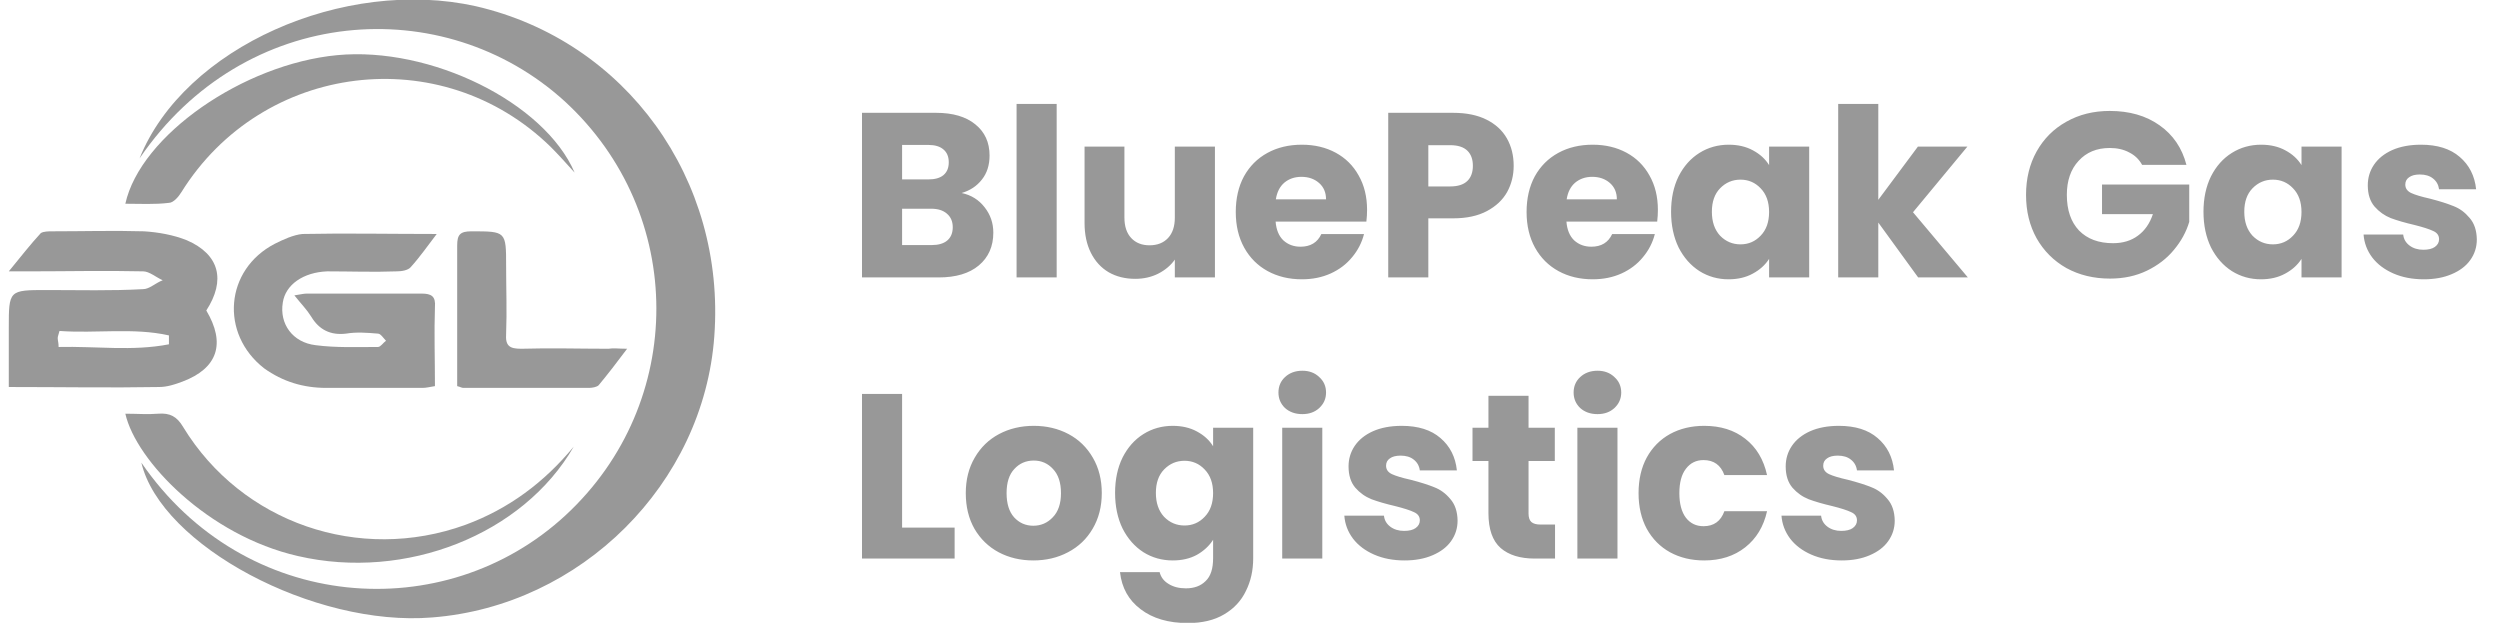 <svg width="281" height="70" viewBox="0 0 281 70" fill="none" xmlns="http://www.w3.org/2000/svg">
<g clip-path="url(#clip0_23_3643)">
<path d="M108.091 21.694C109.163 21.923 110.024 22.459 110.674 23.302C111.324 24.128 111.649 25.077 111.649 26.149C111.649 27.695 111.104 28.925 110.015 29.838C108.943 30.735 107.441 31.183 105.508 31.183H96.889V12.681H105.218C107.098 12.681 108.565 13.111 109.619 13.972C110.691 14.833 111.227 16.001 111.227 17.477C111.227 18.567 110.937 19.472 110.357 20.192C109.795 20.913 109.04 21.413 108.091 21.694ZM101.396 20.166H104.348C105.086 20.166 105.648 20.008 106.035 19.691C106.439 19.357 106.641 18.874 106.641 18.242C106.641 17.609 106.439 17.126 106.035 16.792C105.648 16.458 105.086 16.291 104.348 16.291H101.396V20.166ZM104.717 27.546C105.473 27.546 106.052 27.379 106.457 27.045C106.878 26.693 107.089 26.192 107.089 25.542C107.089 24.892 106.87 24.383 106.43 24.014C106.009 23.645 105.42 23.46 104.664 23.46H101.396V27.546H104.717ZM118.77 11.679V31.183H114.263V11.679H118.77ZM136.558 16.476V31.183H132.051V29.18C131.595 29.83 130.971 30.357 130.18 30.761C129.407 31.148 128.546 31.341 127.597 31.341C126.473 31.341 125.48 31.095 124.619 30.603C123.758 30.093 123.09 29.364 122.616 28.415C122.141 27.466 121.904 26.351 121.904 25.068V16.476H126.385V24.462C126.385 25.446 126.64 26.21 127.149 26.755C127.659 27.299 128.344 27.572 129.205 27.572C130.083 27.572 130.777 27.299 131.287 26.755C131.797 26.21 132.051 25.446 132.051 24.462V16.476H136.558ZM153.659 23.592C153.659 24.014 153.633 24.453 153.58 24.91H143.38C143.45 25.823 143.74 26.526 144.25 27.018C144.777 27.493 145.418 27.73 146.174 27.73C147.298 27.73 148.08 27.256 148.52 26.307H153.316C153.07 27.273 152.622 28.143 151.972 28.916C151.34 29.689 150.54 30.295 149.574 30.735C148.607 31.174 147.527 31.393 146.332 31.393C144.891 31.393 143.609 31.086 142.484 30.471C141.359 29.856 140.481 28.977 139.848 27.835C139.216 26.693 138.9 25.358 138.9 23.829C138.9 22.301 139.207 20.965 139.822 19.823C140.455 18.681 141.333 17.802 142.458 17.187C143.582 16.572 144.874 16.265 146.332 16.265C147.755 16.265 149.02 16.564 150.127 17.161C151.234 17.759 152.095 18.611 152.71 19.718C153.343 20.825 153.659 22.116 153.659 23.592ZM149.047 22.406C149.047 21.633 148.783 21.018 148.256 20.561C147.729 20.104 147.07 19.876 146.279 19.876C145.524 19.876 144.882 20.095 144.355 20.535C143.846 20.974 143.529 21.598 143.406 22.406H149.047ZM170.137 18.637C170.137 19.709 169.891 20.693 169.399 21.589C168.907 22.468 168.152 23.179 167.133 23.724C166.114 24.268 164.849 24.541 163.337 24.541H160.544V31.183H156.037V12.681H163.337C164.813 12.681 166.061 12.935 167.08 13.445C168.099 13.954 168.864 14.657 169.373 15.553C169.883 16.449 170.137 17.477 170.137 18.637ZM162.995 20.956C163.856 20.956 164.497 20.754 164.919 20.35C165.341 19.946 165.551 19.375 165.551 18.637C165.551 17.899 165.341 17.328 164.919 16.924C164.497 16.52 163.856 16.318 162.995 16.318H160.544V20.956H162.995ZM186.347 23.592C186.347 24.014 186.321 24.453 186.268 24.91H176.068C176.138 25.823 176.428 26.526 176.938 27.018C177.465 27.493 178.106 27.73 178.862 27.73C179.987 27.73 180.768 27.256 181.208 26.307H186.005C185.759 27.273 185.311 28.143 184.66 28.916C184.028 29.689 183.228 30.295 182.262 30.735C181.296 31.174 180.215 31.393 179.02 31.393C177.579 31.393 176.297 31.086 175.172 30.471C174.048 29.856 173.169 28.977 172.536 27.835C171.904 26.693 171.588 25.358 171.588 23.829C171.588 22.301 171.895 20.965 172.51 19.823C173.143 18.681 174.021 17.802 175.146 17.187C176.27 16.572 177.562 16.265 179.02 16.265C180.443 16.265 181.708 16.564 182.815 17.161C183.922 17.759 184.783 18.611 185.398 19.718C186.031 20.825 186.347 22.116 186.347 23.592ZM181.735 22.406C181.735 21.633 181.471 21.018 180.944 20.561C180.417 20.104 179.758 19.876 178.967 19.876C178.212 19.876 177.571 20.095 177.043 20.535C176.534 20.974 176.218 21.598 176.095 22.406H181.735ZM187.829 23.803C187.829 22.292 188.11 20.965 188.672 19.823C189.252 18.681 190.034 17.802 191.018 17.187C192.002 16.572 193.1 16.265 194.312 16.265C195.349 16.265 196.254 16.476 197.027 16.898C197.818 17.319 198.424 17.873 198.846 18.558V16.476H203.353V31.183H198.846V29.101C198.406 29.786 197.791 30.339 197.001 30.761C196.228 31.183 195.323 31.393 194.286 31.393C193.091 31.393 192.002 31.086 191.018 30.471C190.034 29.838 189.252 28.951 188.672 27.809C188.11 26.649 187.829 25.314 187.829 23.803ZM198.846 23.829C198.846 22.705 198.529 21.817 197.897 21.167C197.282 20.517 196.526 20.192 195.63 20.192C194.734 20.192 193.97 20.517 193.337 21.167C192.722 21.8 192.415 22.678 192.415 23.803C192.415 24.927 192.722 25.823 193.337 26.491C193.97 27.141 194.734 27.466 195.63 27.466C196.526 27.466 197.282 27.141 197.897 26.491C198.529 25.841 198.846 24.954 198.846 23.829ZM215.601 31.183L211.12 25.015V31.183H206.613V11.679H211.12V22.459L215.574 16.476H221.136L215.021 23.856L221.188 31.183H215.601ZM240.773 18.532C240.439 17.917 239.956 17.451 239.324 17.135C238.709 16.801 237.979 16.634 237.136 16.634C235.678 16.634 234.509 17.117 233.631 18.084C232.752 19.032 232.313 20.306 232.313 21.905C232.313 23.61 232.77 24.945 233.683 25.911C234.615 26.86 235.888 27.335 237.505 27.335C238.612 27.335 239.543 27.053 240.299 26.491C241.072 25.929 241.634 25.121 241.986 24.067H236.266V20.745H246.071V24.936C245.737 26.061 245.166 27.106 244.358 28.073C243.567 29.039 242.557 29.821 241.327 30.418C240.097 31.016 238.709 31.314 237.162 31.314C235.335 31.314 233.701 30.919 232.26 30.128C230.837 29.32 229.721 28.204 228.913 26.781C228.122 25.358 227.727 23.733 227.727 21.905C227.727 20.078 228.122 18.453 228.913 17.029C229.721 15.588 230.837 14.473 232.26 13.682C233.683 12.874 235.309 12.47 237.136 12.47C239.35 12.47 241.212 13.005 242.724 14.077C244.252 15.149 245.263 16.634 245.755 18.532H240.773ZM247.671 23.803C247.671 22.292 247.952 20.965 248.515 19.823C249.094 18.681 249.876 17.802 250.86 17.187C251.844 16.572 252.942 16.265 254.155 16.265C255.191 16.265 256.096 16.476 256.87 16.898C257.66 17.319 258.266 17.873 258.688 18.558V16.476H263.195V31.183H258.688V29.101C258.249 29.786 257.634 30.339 256.843 30.761C256.07 31.183 255.165 31.393 254.128 31.393C252.934 31.393 251.844 31.086 250.86 30.471C249.876 29.838 249.094 28.951 248.515 27.809C247.952 26.649 247.671 25.314 247.671 23.803ZM258.688 23.829C258.688 22.705 258.372 21.817 257.739 21.167C257.124 20.517 256.369 20.192 255.473 20.192C254.577 20.192 253.812 20.517 253.18 21.167C252.565 21.8 252.257 22.678 252.257 23.803C252.257 24.927 252.565 25.823 253.18 26.491C253.812 27.141 254.577 27.466 255.473 27.466C256.369 27.466 257.124 27.141 257.739 26.491C258.372 25.841 258.688 24.954 258.688 23.829ZM272.439 31.393C271.156 31.393 270.014 31.174 269.012 30.735C268.011 30.295 267.22 29.698 266.64 28.942C266.06 28.169 265.735 27.308 265.665 26.36H270.119C270.172 26.869 270.409 27.282 270.831 27.598C271.252 27.915 271.771 28.073 272.386 28.073C272.948 28.073 273.379 27.967 273.677 27.756C273.994 27.528 274.152 27.238 274.152 26.887C274.152 26.465 273.932 26.157 273.493 25.964C273.054 25.753 272.342 25.525 271.358 25.279C270.304 25.033 269.425 24.778 268.722 24.515C268.019 24.233 267.413 23.803 266.904 23.223C266.394 22.626 266.139 21.826 266.139 20.825C266.139 19.981 266.368 19.217 266.825 18.532C267.299 17.829 267.984 17.275 268.88 16.871C269.794 16.467 270.875 16.265 272.122 16.265C273.967 16.265 275.417 16.722 276.471 17.636C277.543 18.549 278.158 19.762 278.316 21.273H274.152C274.081 20.763 273.853 20.359 273.466 20.06C273.097 19.762 272.605 19.612 271.99 19.612C271.463 19.612 271.059 19.718 270.778 19.928C270.497 20.122 270.356 20.394 270.356 20.745C270.356 21.167 270.576 21.483 271.015 21.694C271.472 21.905 272.175 22.116 273.124 22.327C274.213 22.608 275.101 22.889 275.786 23.17C276.471 23.434 277.068 23.873 277.578 24.488C278.105 25.086 278.378 25.894 278.395 26.913C278.395 27.774 278.149 28.547 277.657 29.232C277.183 29.9 276.489 30.427 275.575 30.814C274.679 31.2 273.633 31.393 272.439 31.393Z" fill="#323233" fill-opacity="0.5"/>
<path d="M101.396 59.304H107.3V62.783H96.889V44.281H101.396V59.304ZM116.144 62.993C114.703 62.993 113.403 62.686 112.244 62.071C111.101 61.456 110.196 60.578 109.529 59.435C108.879 58.293 108.554 56.958 108.554 55.429C108.554 53.918 108.887 52.592 109.555 51.449C110.223 50.29 111.137 49.402 112.296 48.787C113.456 48.172 114.756 47.865 116.197 47.865C117.638 47.865 118.938 48.172 120.098 48.787C121.257 49.402 122.171 50.29 122.839 51.449C123.506 52.592 123.84 53.918 123.84 55.429C123.84 56.94 123.498 58.276 122.812 59.435C122.145 60.578 121.222 61.456 120.045 62.071C118.885 62.686 117.585 62.993 116.144 62.993ZM116.144 59.093C117.005 59.093 117.734 58.776 118.332 58.144C118.947 57.511 119.254 56.606 119.254 55.429C119.254 54.252 118.956 53.347 118.358 52.715C117.778 52.082 117.058 51.766 116.197 51.766C115.318 51.766 114.589 52.082 114.009 52.715C113.43 53.33 113.14 54.234 113.14 55.429C113.14 56.606 113.421 57.511 113.983 58.144C114.563 58.776 115.283 59.093 116.144 59.093ZM131.819 47.865C132.856 47.865 133.76 48.076 134.534 48.498C135.324 48.919 135.93 49.473 136.352 50.158V48.076H140.859V62.756C140.859 64.109 140.587 65.33 140.042 66.42C139.515 67.527 138.698 68.405 137.591 69.055C136.502 69.706 135.14 70.031 133.506 70.031C131.327 70.031 129.561 69.512 128.208 68.476C126.855 67.457 126.082 66.068 125.889 64.311H130.343C130.484 64.874 130.817 65.313 131.344 65.629C131.872 65.963 132.522 66.13 133.295 66.13C134.226 66.13 134.964 65.858 135.509 65.313C136.071 64.786 136.352 63.934 136.352 62.756V60.674C135.913 61.359 135.307 61.922 134.534 62.361C133.76 62.783 132.856 62.993 131.819 62.993C130.607 62.993 129.508 62.686 128.524 62.071C127.54 61.438 126.758 60.551 126.179 59.409C125.616 58.249 125.335 56.914 125.335 55.403C125.335 53.892 125.616 52.565 126.179 51.423C126.758 50.281 127.54 49.402 128.524 48.787C129.508 48.172 130.607 47.865 131.819 47.865ZM136.352 55.429C136.352 54.305 136.036 53.417 135.403 52.767C134.788 52.117 134.033 51.792 133.137 51.792C132.241 51.792 131.476 52.117 130.844 52.767C130.229 53.4 129.921 54.278 129.921 55.403C129.921 56.527 130.229 57.423 130.844 58.091C131.476 58.741 132.241 59.066 133.137 59.066C134.033 59.066 134.788 58.741 135.403 58.091C136.036 57.441 136.352 56.554 136.352 55.429ZM146.386 46.547C145.596 46.547 144.946 46.319 144.436 45.862C143.944 45.387 143.698 44.808 143.698 44.122C143.698 43.419 143.944 42.84 144.436 42.383C144.946 41.908 145.596 41.671 146.386 41.671C147.159 41.671 147.792 41.908 148.284 42.383C148.794 42.84 149.048 43.419 149.048 44.122C149.048 44.808 148.794 45.387 148.284 45.862C147.792 46.319 147.159 46.547 146.386 46.547ZM148.627 48.076V62.783H144.12V48.076H148.627ZM157.876 62.993C156.593 62.993 155.451 62.774 154.449 62.335C153.448 61.895 152.657 61.298 152.077 60.542C151.497 59.769 151.172 58.908 151.102 57.959H155.556C155.609 58.469 155.846 58.882 156.268 59.198C156.69 59.514 157.208 59.673 157.823 59.673C158.385 59.673 158.816 59.567 159.114 59.356C159.431 59.128 159.589 58.838 159.589 58.487C159.589 58.065 159.369 57.757 158.93 57.564C158.491 57.353 157.779 57.125 156.795 56.879C155.741 56.633 154.862 56.378 154.159 56.114C153.457 55.833 152.85 55.403 152.341 54.823C151.831 54.226 151.577 53.426 151.577 52.425C151.577 51.581 151.805 50.817 152.262 50.132C152.736 49.429 153.421 48.875 154.318 48.471C155.231 48.067 156.312 47.865 157.559 47.865C159.404 47.865 160.854 48.322 161.908 49.236C162.98 50.149 163.595 51.361 163.753 52.873H159.589C159.519 52.363 159.29 51.959 158.904 51.66C158.535 51.361 158.043 51.212 157.428 51.212C156.901 51.212 156.496 51.318 156.215 51.529C155.934 51.722 155.794 51.994 155.794 52.346C155.794 52.767 156.013 53.084 156.452 53.294C156.909 53.505 157.612 53.716 158.561 53.927C159.65 54.208 160.538 54.489 161.223 54.77C161.908 55.034 162.506 55.473 163.015 56.088C163.542 56.685 163.815 57.494 163.832 58.513C163.832 59.374 163.586 60.147 163.094 60.832C162.62 61.5 161.926 62.027 161.012 62.414C160.116 62.8 159.071 62.993 157.876 62.993ZM174.786 58.961V62.783H172.493C170.859 62.783 169.585 62.387 168.672 61.597C167.758 60.788 167.301 59.479 167.301 57.669V51.818H165.509V48.076H167.301V44.491H171.808V48.076H174.76V51.818H171.808V57.722C171.808 58.161 171.914 58.478 172.124 58.671C172.335 58.864 172.687 58.961 173.179 58.961H174.786ZM179.564 46.547C178.773 46.547 178.123 46.319 177.613 45.862C177.121 45.387 176.875 44.808 176.875 44.122C176.875 43.419 177.121 42.84 177.613 42.383C178.123 41.908 178.773 41.671 179.564 41.671C180.337 41.671 180.969 41.908 181.461 42.383C181.971 42.84 182.226 43.419 182.226 44.122C182.226 44.808 181.971 45.387 181.461 45.862C180.969 46.319 180.337 46.547 179.564 46.547ZM181.804 48.076V62.783H177.297V48.076H181.804ZM184.174 55.429C184.174 53.901 184.481 52.565 185.096 51.423C185.729 50.281 186.599 49.402 187.706 48.787C188.83 48.172 190.113 47.865 191.554 47.865C193.399 47.865 194.936 48.348 196.166 49.315C197.414 50.281 198.231 51.643 198.617 53.4H193.82C193.416 52.275 192.634 51.713 191.475 51.713C190.649 51.713 189.99 52.038 189.498 52.688C189.006 53.321 188.76 54.234 188.76 55.429C188.76 56.624 189.006 57.547 189.498 58.197C189.99 58.829 190.649 59.145 191.475 59.145C192.634 59.145 193.416 58.583 193.82 57.459H198.617C198.231 59.181 197.414 60.534 196.166 61.517C194.918 62.502 193.381 62.993 191.554 62.993C190.113 62.993 188.83 62.686 187.706 62.071C186.599 61.456 185.729 60.578 185.096 59.435C184.481 58.293 184.174 56.958 184.174 55.429ZM207.011 62.993C205.728 62.993 204.586 62.774 203.584 62.335C202.583 61.895 201.792 61.298 201.212 60.542C200.633 59.769 200.308 58.908 200.237 57.959H204.691C204.744 58.469 204.981 58.882 205.403 59.198C205.825 59.514 206.343 59.673 206.958 59.673C207.52 59.673 207.951 59.567 208.25 59.356C208.566 59.128 208.724 58.838 208.724 58.487C208.724 58.065 208.504 57.757 208.065 57.564C207.626 57.353 206.914 57.125 205.93 56.879C204.876 56.633 203.997 56.378 203.295 56.114C202.592 55.833 201.986 55.403 201.476 54.823C200.966 54.226 200.712 53.426 200.712 52.425C200.712 51.581 200.94 50.817 201.397 50.132C201.871 49.429 202.557 48.875 203.453 48.471C204.366 48.067 205.447 47.865 206.695 47.865C208.539 47.865 209.989 48.322 211.043 49.236C212.115 50.149 212.73 51.361 212.888 52.873H208.724C208.654 52.363 208.425 51.959 208.039 51.66C207.67 51.361 207.178 51.212 206.563 51.212C206.036 51.212 205.632 51.318 205.35 51.529C205.069 51.722 204.929 51.994 204.929 52.346C204.929 52.767 205.148 53.084 205.588 53.294C206.044 53.505 206.747 53.716 207.696 53.927C208.785 54.208 209.673 54.489 210.358 54.77C211.043 55.034 211.641 55.473 212.15 56.088C212.677 56.685 212.95 57.494 212.967 58.513C212.967 59.374 212.721 60.147 212.229 60.832C211.755 61.5 211.061 62.027 210.147 62.414C209.251 62.8 208.206 62.993 207.011 62.993Z" fill="#323233" fill-opacity="0.5"/>
<path d="M23.188 34.9C25.388 38.6 24.488 41.4 20.488 42.9C19.688 43.2 18.788 43.5 17.888 43.5C12.388 43.6 6.888 43.5 0.988 43.5C0.988 41.3 0.988 39.1 0.988 36.9C0.988 32.6 0.988 32.6 5.288 32.6C8.888 32.6 12.488 32.7 16.088 32.5C16.788 32.5 17.488 31.8 18.288 31.5C17.588 31.2 16.788 30.5 16.088 30.5C11.788 30.4 7.588 30.5 3.288 30.5C2.688 30.5 2.088 30.5 0.988 30.5C2.388 28.8 3.388 27.5 4.588 26.2C4.888 26 5.488 26 5.888 26C9.288 26 12.788 25.9 16.188 26C17.788 26.1 19.488 26.4 20.988 27C24.688 28.6 25.388 31.5 23.188 34.9ZM18.988 38.7C18.988 38.4 18.988 38 18.988 37.7C14.988 36.8 10.788 37.5 6.688 37.2C6.588 37.6 6.488 37.8 6.488 38C6.488 38.3 6.588 38.5 6.588 39C10.788 38.9 14.888 39.5 18.988 38.7Z" fill="#323233" fill-opacity="0.5"/>
<path d="M49.088 26.3C48.088 27.6 47.188 28.9 46.188 30C45.888 30.4 45.088 30.5 44.588 30.5C41.988 30.6 39.388 30.5 36.788 30.5C34.088 30.6 32.088 32 31.788 34C31.388 36.4 32.888 38.5 35.488 38.8C37.788 39.1 40.088 39 42.488 39C42.788 39 43.088 38.5 43.388 38.3C43.088 38 42.788 37.5 42.488 37.5C41.288 37.4 40.088 37.3 38.888 37.5C37.188 37.7 35.888 37.1 34.988 35.6C34.488 34.8 33.888 34.2 33.088 33.2C33.788 33.1 34.088 33 34.488 33C38.788 33 43.088 33 47.388 33C48.488 33 48.988 33.3 48.888 34.5C48.788 37.4 48.888 40.3 48.888 43.4C48.288 43.5 47.888 43.6 47.488 43.6C43.888 43.6 40.288 43.6 36.688 43.6C34.088 43.6 31.788 42.9 29.688 41.4C24.688 37.5 25.288 30.3 30.888 27.4C31.888 26.9 32.988 26.4 33.988 26.3C38.788 26.2 43.788 26.3 49.088 26.3Z" fill="#323233" fill-opacity="0.5"/>
<path d="M15.688 17.8C27.488 0.5 49.888 -1 63.488 11.4C77.188 24 77.188 45.3 63.588 57.9C49.988 70.5 27.488 68.9 15.888 52C18.088 61.3 35.288 70.5 48.588 69.4C65.288 68.1 79.088 54.4 80.288 37.8C81.588 20.2 70.388 4.6 53.488 0.7C38.688 -2.6 20.688 5.3 15.688 17.8Z" fill="#323233" fill-opacity="0.5"/>
<path d="M14.088 22.9C15.788 22.9 17.388 23 18.988 22.8C19.488 22.8 20.088 22.1 20.388 21.6C29.488 7 49.588 4.5 61.888 16.5C62.788 17.4 63.588 18.3 64.588 19.4C61.188 11.5 48.388 5.2 37.888 6.2C27.388 7.2 15.788 15.2 14.088 22.9Z" fill="#323233" fill-opacity="0.5"/>
<path d="M64.488 50.2C61.188 54.2 57.188 57.2 52.288 59C40.388 63.3 27.188 58.8 20.588 48C19.888 46.8 19.088 46.4 17.788 46.5C16.588 46.6 15.388 46.5 14.088 46.5C15.288 51.8 23.388 60.2 33.488 62.5C45.588 65.3 58.788 60.1 64.488 50.2Z" fill="#323233" fill-opacity="0.5"/>
<path d="M70.488 39.2C69.288 40.8 68.288 42.1 67.288 43.3C67.088 43.5 66.588 43.6 66.188 43.6C61.488 43.6 56.788 43.6 52.088 43.6C51.888 43.6 51.788 43.5 51.388 43.4C51.388 42.7 51.388 41.9 51.388 41.2C51.388 36.7 51.388 32.1 51.388 27.6C51.388 26.4 51.688 26 52.988 26C56.888 26 56.888 26 56.888 29.9C56.888 32.4 56.988 35 56.888 37.5C56.788 38.9 57.288 39.2 58.588 39.2C61.888 39.1 65.088 39.2 68.388 39.2C68.988 39.1 69.488 39.2 70.488 39.2Z" fill="#323233" fill-opacity="0.5"/>
</g>
<defs>
<clipPath id="clip0_23_3643">
<rect width="280" height="70" fill="white" transform="translate(0.288)"/>
</clipPath>
</defs>
</svg>
